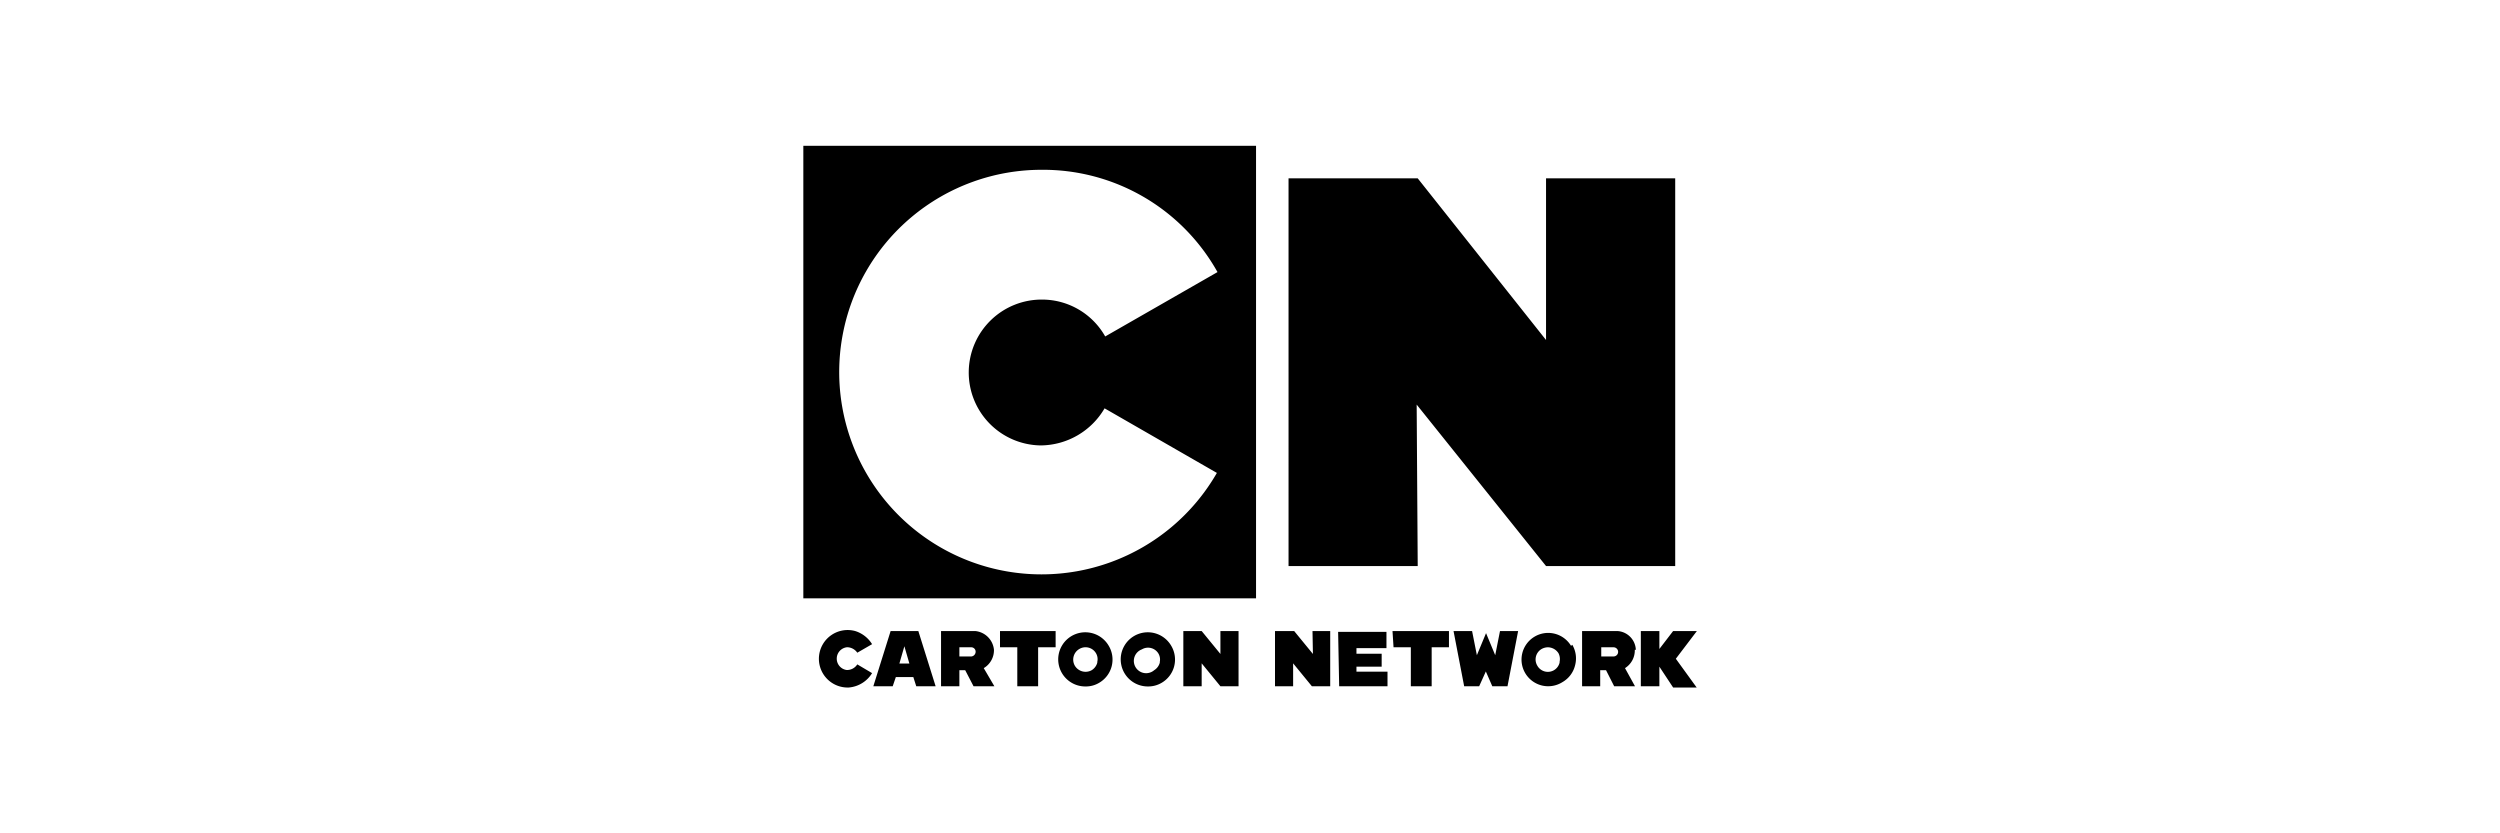 <?xml version="1.0" encoding="utf-8"?>
<!-- Generator: Adobe Illustrator 21.1.0, SVG Export Plug-In . SVG Version: 6.00 Build 0)  -->
<svg version="1.1" id="Layer_1" xmlns="http://www.w3.org/2000/svg" xmlns:xlink="http://www.w3.org/1999/xlink" x="0px" y="0px"
	 viewBox="0 0 120 40" style="enable-background:new 0 0 120 40;" xml:space="preserve">
<path id="cn" d="M38.56,28.72H60.29V7H38.56ZM50,8.15a9.59,9.59,0,0,1,8.44,4.91h0l-5.39,3.09a3.48,3.48,0,0,0-3-1.77,3.49,3.49,0,1,0-.1,7,3.58,3.58,0,0,0,3.07-1.78l5.39,3.1A9.71,9.71,0,1,1,50,8.15Zm18,11.27,6.21,7.75h6.2V8.56h-6.2v7.76L68.05,8.56h-6.2V27.17h6.2ZM40.6,31.07a.6.6,0,0,1,.55.26l.71-.41a1.46,1.46,0,0,0-.81-.63h0a1.38,1.38,0,1,0-.3,2.71,1.45,1.45,0,0,0,1.11-.69l-.71-.42a.58.58,0,0,1-.51.27.55.55,0,0,1,0-1.09ZM53.22,31a1.3,1.3,0,1,0-1.11,1.95,1.23,1.23,0,0,0,.64-.17A1.29,1.29,0,0,0,53.22,31Zm-.55.81a.61.61,0,0,1-.27.36.6.6,0,0,1-.81-.22.59.59,0,0,1,.22-.8.58.58,0,0,1,.8.21h0A.56.56,0,0,1,52.67,31.77ZM75.41,31A1.28,1.28,0,1,0,75,32.74a1.27,1.27,0,0,0,.6-.79,1.29,1.29,0,0,0-.13-1Zm-.55.81a.58.58,0,0,1-.27.36.58.58,0,0,1-.8-.22.58.58,0,0,1,.21-.8.64.64,0,0,1,.3-.08.61.61,0,0,1,.51.29h0A.61.61,0,0,1,74.86,31.77ZM42.75,30.29l-.83,2.65h.93L43,32.5h.84l.14.44h.93l-.83-2.65Zm.42,1.56.24-.83.24.83Zm4.54-.66a1,1,0,0,0-.9-.9H45.17v2.65h.88v-.77h.28l.4.77h1l-.51-.87A1,1,0,0,0,47.71,31.19Zm-1.08.32h-.58v-.44h.58a.21.21,0,0,1,.2.2A.23.23,0,0,1,46.63,31.51ZM48,31.07h.83v1.87h1V31.07h.84v-.78H48Zm10.58.32-.9-1.1h-.88v2.65h.88v-1.1l.9,1.1h.87V30.29h-.87Zm4.44,0-.9-1.1H61.2v2.65h.87v-1.1l.9,1.1h.88V30.29H63Zm1.26,1.55h2.32v-.7H65.11V32h1.21v-.62H65.11v-.27h1.44v-.78H64.23Zm2.61-1.87h.83v1.87h1V31.07h.83v-.78H66.84Zm4.88.38-.44-1.06-.44,1.06s-.23-1.16-.23-1.16h-.89l.51,2.65H71l.32-.71.31.71h.73l.51-2.65H72Zm6.75-.26a.94.94,0,0,0-.89-.9H75.94v2.65h.87v-.77h.28l.39.77h1L78,32.07A1,1,0,0,0,78.47,31.19Zm-1.07.32h-.59v-.44h.59a.22.22,0,0,1,0,.44Zm4-1.22H80.31l-.66.86v-.86h-.89v2.65h.89V32l.66,1h1.13l-1-1.38ZM56.22,31a1.3,1.3,0,1,0-1.12,1.95,1.26,1.26,0,0,0,.65-.17A1.29,1.29,0,0,0,56.22,31Zm-.55.81a.61.61,0,0,1-.27.36.59.59,0,1,1-.59-1,.58.58,0,0,1,.8.21h0A.56.56,0,0,1,55.67,31.77Z"/>
</svg>
